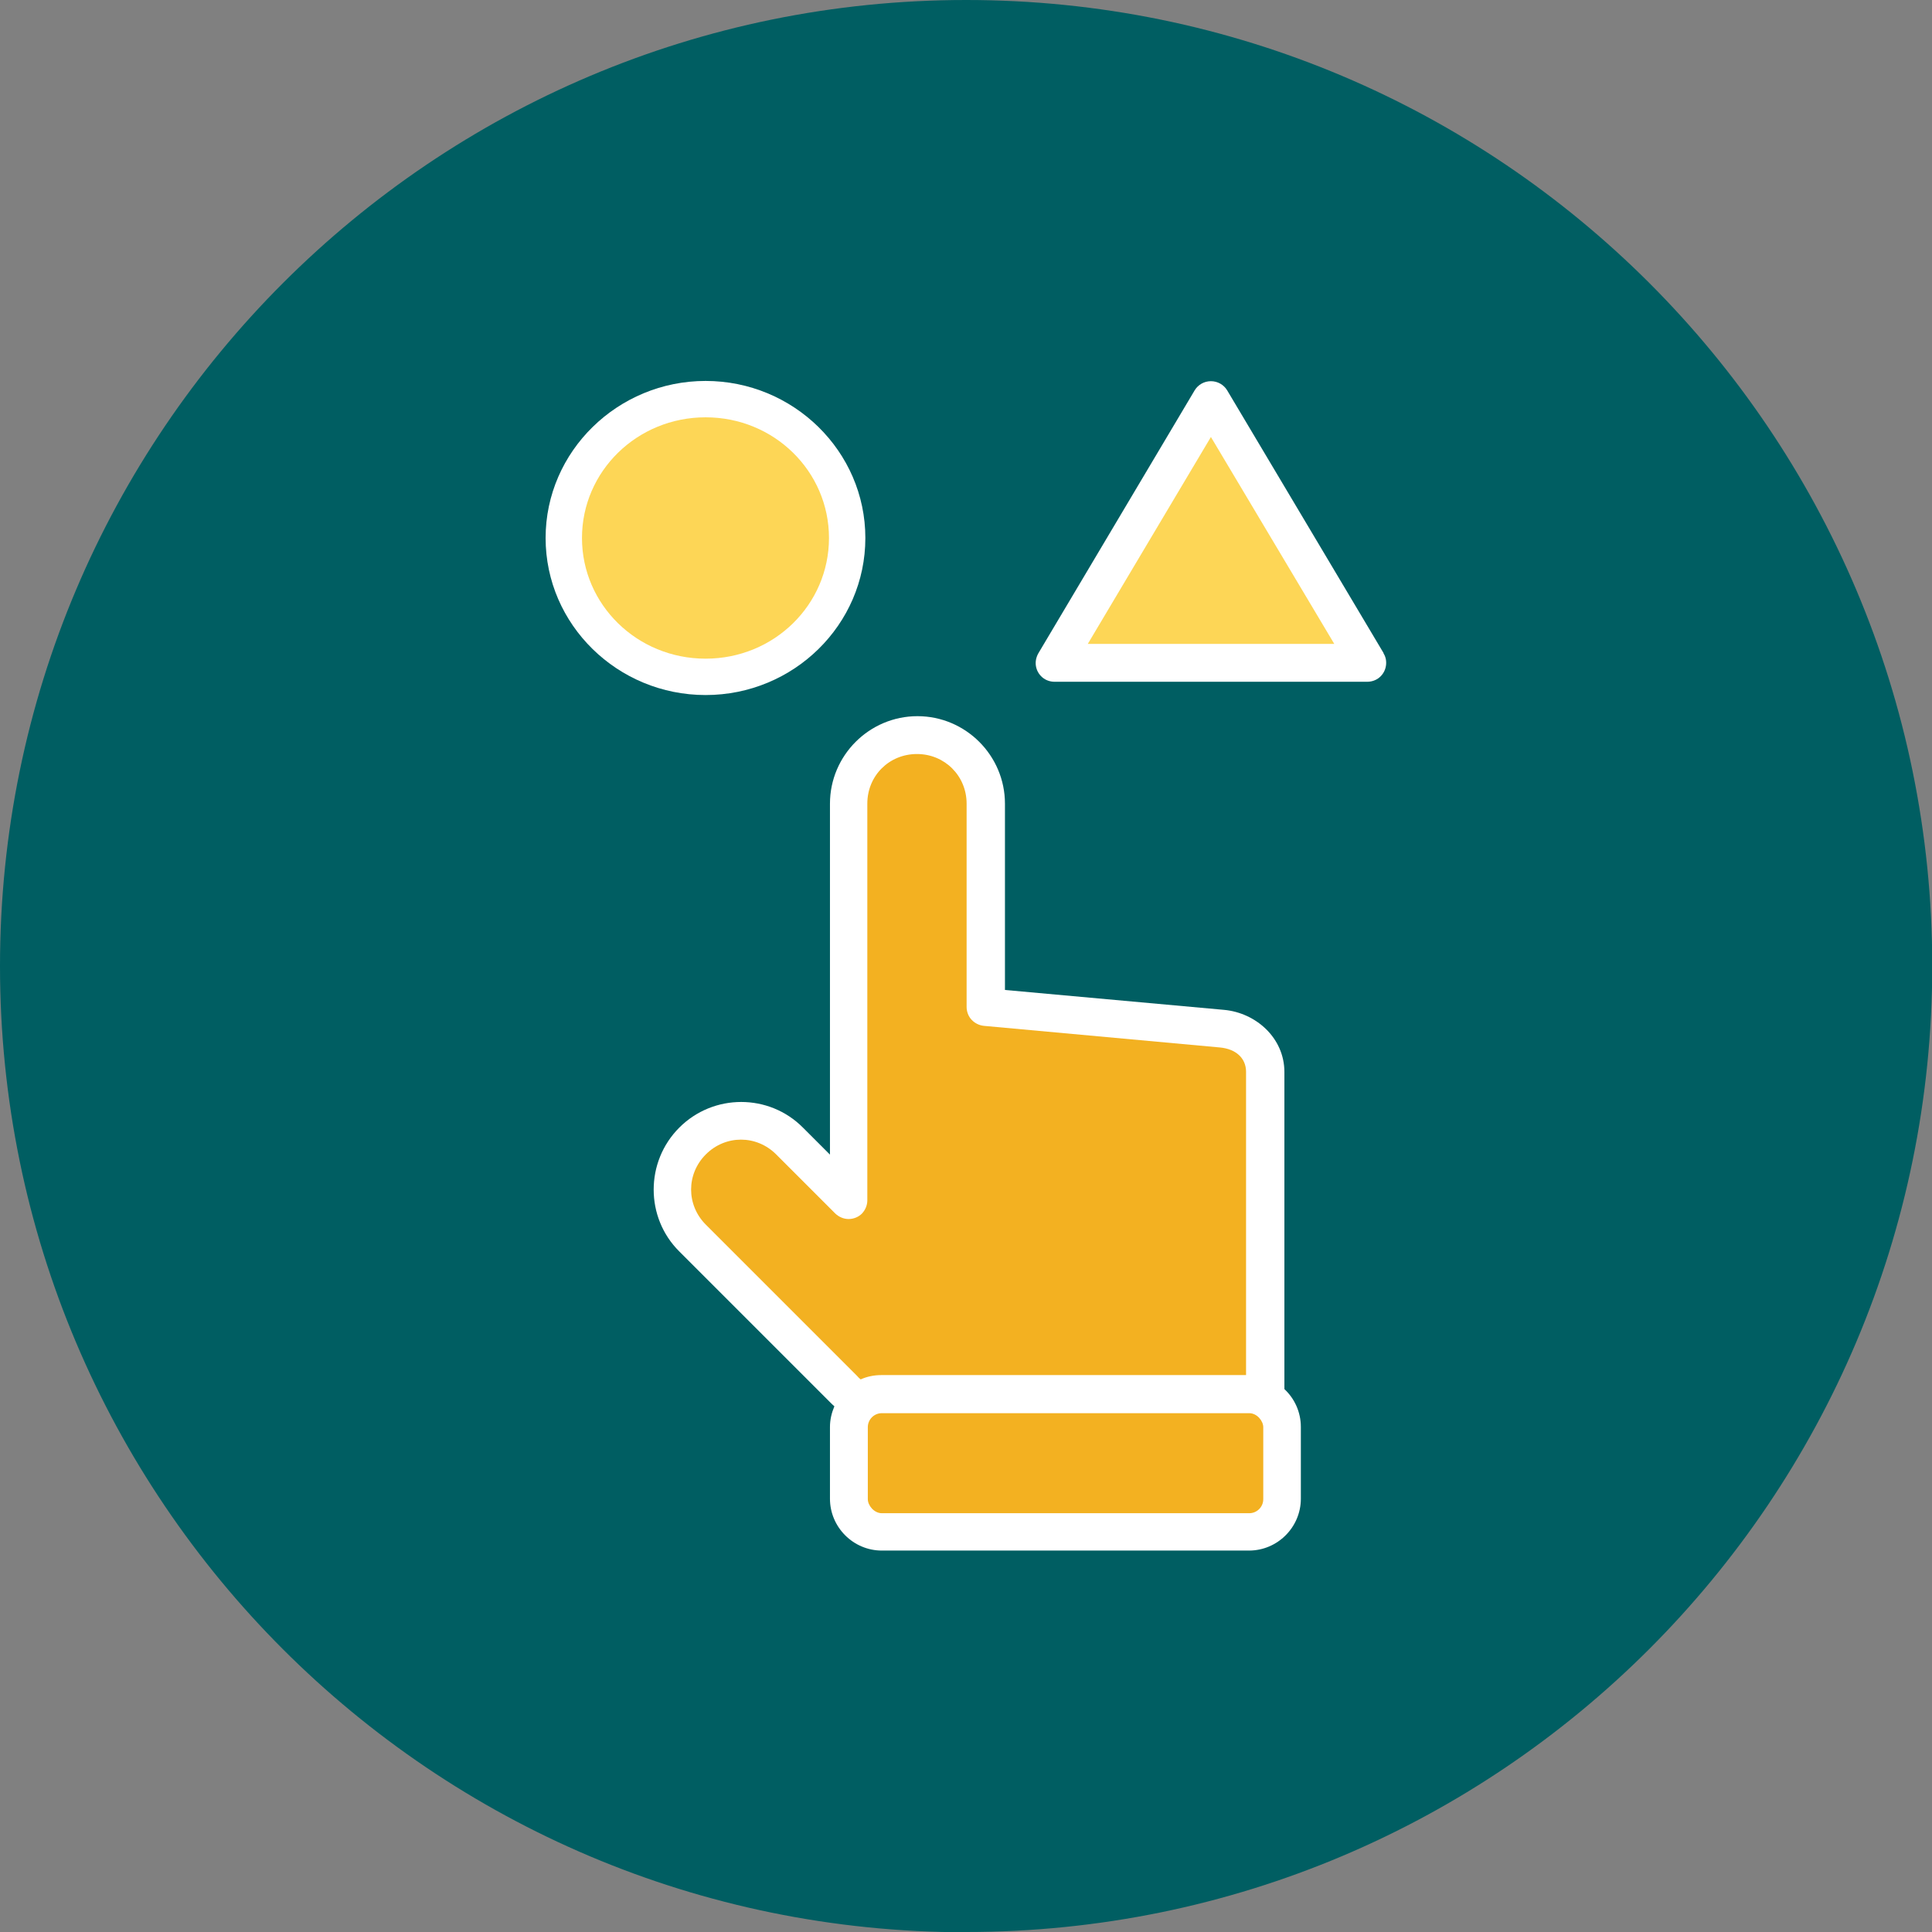 <?xml version="1.0" encoding="UTF-8"?>
<svg id="uuid-29dfbcd4-d6a3-4c30-a644-e5b19de7cb24" data-name="Layer 1" xmlns="http://www.w3.org/2000/svg" xmlns:xlink="http://www.w3.org/1999/xlink" viewBox="0 0 78.61 78.61">
  <rect x="0" y="0" width="78.61" height="78.61" fill="#808080" stroke="none"/>
  <defs>
    <clipPath id="uuid-2577c428-af97-4275-8310-95fe2b277e3c">
      <rect width="78.61" height="78.61" fill="none" stroke-width="0"/>
    </clipPath>
    <clipPath id="uuid-2afec329-ffb2-4023-848c-bf34632be88f">
      <rect width="78.61" height="78.61" fill="none" stroke-width="0"/>
    </clipPath>
  </defs>
  <g clip-path="url(#uuid-2577c428-af97-4275-8310-95fe2b277e3c)">
    <path d="M39.31,78.61c21.71,0,39.31-17.6,39.31-39.31S61.01,0,39.31,0,0,17.6,0,39.31s17.6,39.31,39.31,39.31" fill="#005e62" stroke-width="0"/>
    <path d="M28.71,15.5c-3.57,0-6.51,2.86-6.51,6.39s2.93,6.39,6.51,6.39,6.5-2.86,6.5-6.39-2.93-6.39-6.5-6.39" fill="#fff" stroke-width="0"/>
    <path d="M28.71,26.8c-2.79,0-5.03-2.2-5.03-4.91s2.24-4.91,5.03-4.91,5.02,2.2,5.02,4.91-2.23,4.91-5.02,4.91" fill="#fdd656" stroke-width="0"/>
    <path d="M56.3,26.58l-6.37-10.7c-.14-.23-.39-.37-.66-.37-.27,0-.52.14-.66.37l-6.36,10.7c-.09.16-.13.34-.1.52s.12.34.26.46c.14.12.32.18.5.18h12.72c.18,0,.36-.06.5-.18.14-.12.23-.28.26-.46.03-.18,0-.37-.1-.52" fill="#fff" stroke-width="0"/>
  </g>
  <polygon points="44.26 26.2 49.27 17.78 54.29 26.2 44.26 26.2" fill="#fdd656" stroke-width="0"/>
  <g clip-path="url(#uuid-2afec329-ffb2-4023-848c-bf34632be88f)">
    <path d="M52.26,56.53v-12.91c0-1.39-1.16-2.41-2.45-2.53l-8.92-.81v-7.58c0-1.96-1.6-3.56-3.56-3.56s-3.56,1.6-3.56,3.56v14.28s-1.1-1.1-1.1-1.1c-1.38-1.39-3.64-1.39-5.03,0-1.39,1.39-1.39,3.66,0,5.04l6.14,6.14c.06.06.11.11.17.16-.11.26-.18.54-.18.84v2.92c0,1.16.95,2.11,2.11,2.11h14.94c1.16,0,2.11-.95,2.11-2.11v-2.92c0-.61-.26-1.16-.67-1.54" fill="#fff" stroke-width="0"/>
    <path d="M35.03,56.13c-.06-.04-.11-.09-.16-.15l-6.15-6.15c-.8-.8-.8-2.06,0-2.86.8-.8,2.06-.8,2.86,0l2.41,2.41c.15.14.34.22.54.22.2,0,.4-.08.54-.22.14-.15.22-.34.22-.54v-16.14c0-1.14.89-2.02,2.02-2.02s2.02.89,2.02,2.02v8.27c0,.19.07.38.2.52.13.14.31.23.5.25l9.61.88c.64.06,1.06.43,1.06.99v12.34h-14.84c-.3,0-.59.06-.85.18,0,0,0,0,0,0" fill="#f3b121" stroke-width="0"/>
    <rect x="35.31" y="57.5" width="16.09" height="4.07" rx=".57" ry=".57" fill="#f3b121" stroke-width="0"/>
  </g>
</svg>
